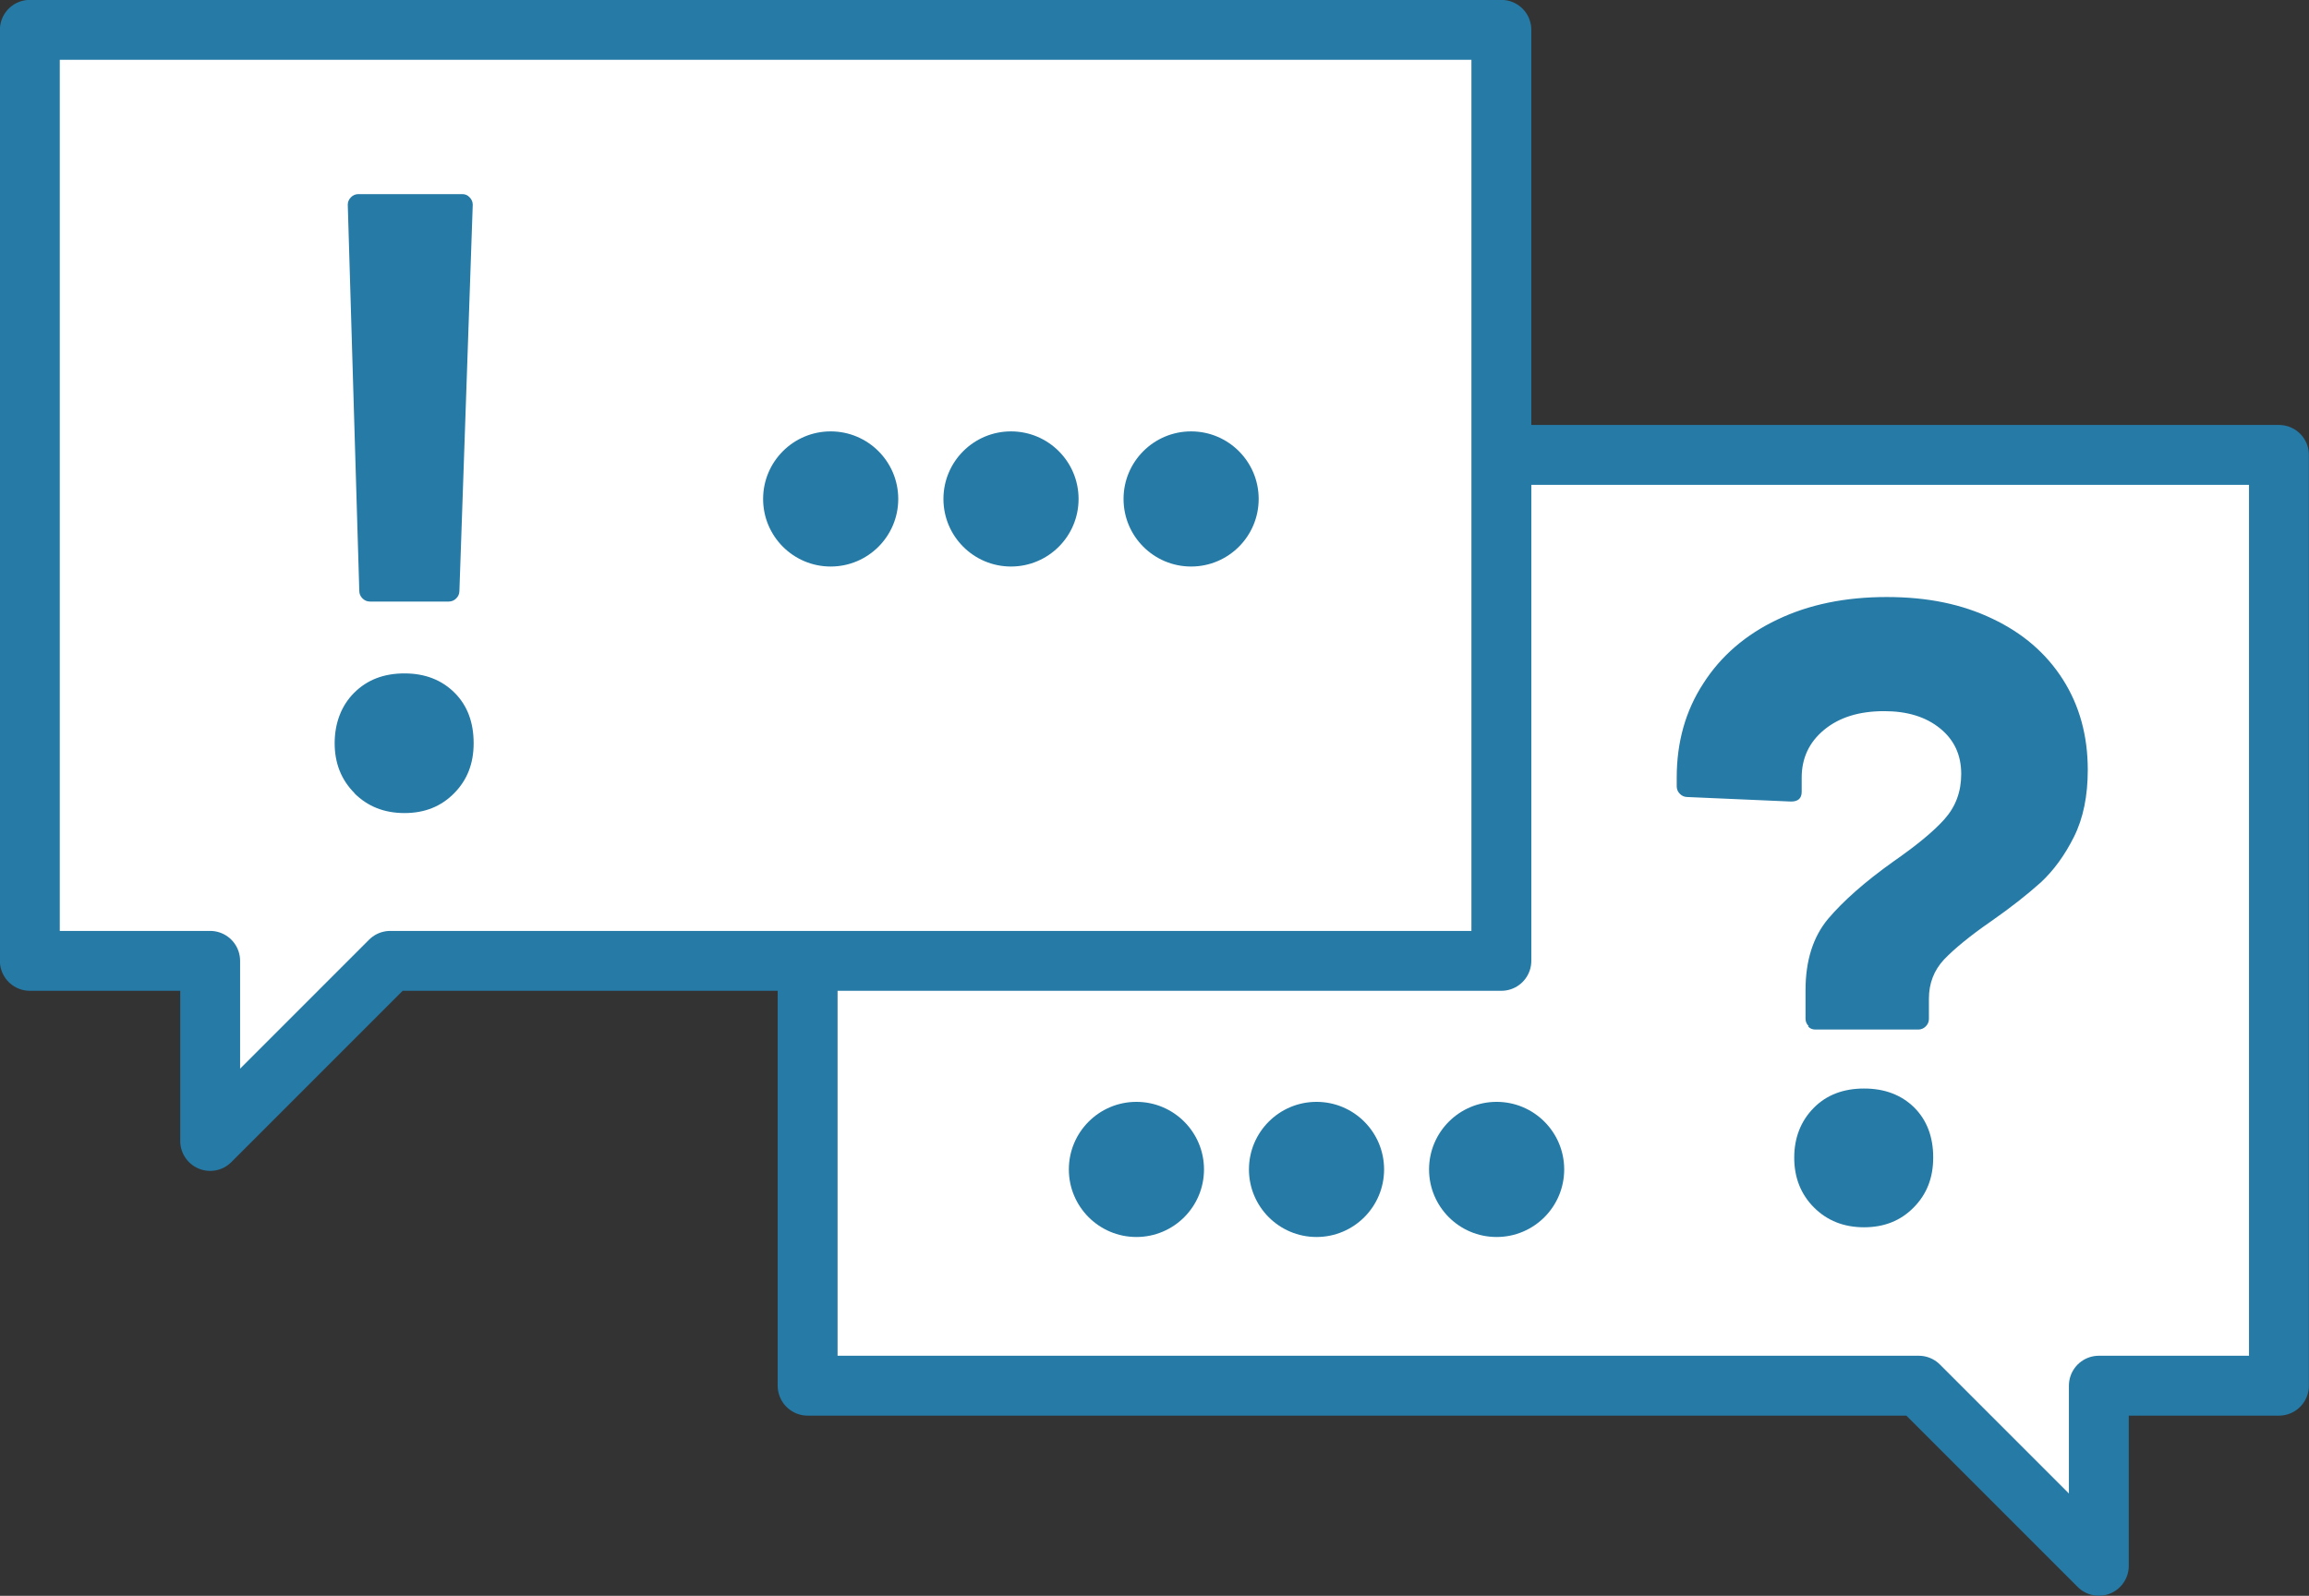 <?xml version="1.0" encoding="UTF-8"?><svg id="_レイヤー_2" xmlns="http://www.w3.org/2000/svg" viewBox="0 0 102.18 70.62"><rect x="0" y="0" width="102.18" height="70.62" fill="#333333" stroke="none"/><defs><style>.cls-1{fill:#257aa6;}.cls-2{fill:#fff;stroke:#257aa6;stroke-linejoin:round;stroke-width:2.65px;}</style></defs><g id="_レイアウト"><g><polygon class="cls-2" points="100.85 61.32 92.88 61.32 92.88 69.29 84.91 61.32 35.74 61.32 35.74 20.13 100.85 20.13 100.85 61.32"/><g><circle class="cls-1" cx="50.29" cy="51.75" r="2.99"/><circle class="cls-1" cx="58.26" cy="51.75" r="2.99"/><circle class="cls-1" cx="66.23" cy="51.75" r="2.99"/></g><polygon class="cls-2" points="1.32 42.52 9.3 42.52 9.3 50.49 17.27 42.52 66.44 42.52 66.44 1.32 1.32 1.32 1.32 42.52"/><g><circle class="cls-1" cx="52.71" cy="22.08" r="2.99"/><circle class="cls-1" cx="44.74" cy="22.08" r="2.99"/><circle class="cls-1" cx="36.76" cy="22.08" r="2.99"/></g><path class="cls-1" d="m15.69,35.1c-.59-.59-.88-1.33-.88-2.21s.29-1.66.86-2.23c.58-.58,1.32-.86,2.23-.86s1.65.29,2.22.86.84,1.32.84,2.23-.29,1.63-.86,2.21c-.58.59-1.31.88-2.2.88s-1.63-.29-2.22-.88Zm.35-8.62c-.09-.09-.14-.2-.14-.33l-.51-17.09c0-.13.05-.24.14-.33.09-.09.2-.14.33-.14h4.59c.13,0,.24.04.33.14.09.09.14.2.14.33l-.59,17.09c0,.13-.05.24-.14.33-.09.09-.2.14-.33.14h-3.49c-.13,0-.24-.05-.33-.14Z"/><path class="cls-1" d="m80.04,45.41c-.09-.09-.14-.2-.14-.33v-1.26c0-1.3.33-2.36,1-3.16.67-.79,1.63-1.64,2.88-2.53,1.02-.71,1.78-1.33,2.27-1.88s.74-1.21.74-2c0-.84-.31-1.51-.94-2.02-.63-.51-1.45-.76-2.47-.76-1.1,0-1.98.27-2.65.82-.67.55-1,1.26-1,2.12v.63c0,.29-.16.43-.47.43l-4.59-.2c-.13,0-.24-.05-.33-.14s-.14-.2-.14-.33v-.39c0-1.57.39-2.96,1.18-4.17.78-1.22,1.88-2.16,3.27-2.82,1.4-.67,3.01-1,4.84-1s3.34.32,4.68.96c1.35.64,2.38,1.53,3.12,2.69.73,1.15,1.1,2.48,1.1,4,0,1.15-.2,2.14-.61,2.96-.41.82-.9,1.49-1.47,2.02-.58.52-1.31,1.1-2.2,1.72-.94.65-1.63,1.22-2.08,1.69-.44.47-.67,1.05-.67,1.73v.9c0,.13-.05.24-.14.33s-.2.14-.33.14h-4.55c-.13,0-.24-.04-.33-.14Zm.24,8.03c-.59-.59-.88-1.33-.88-2.21s.29-1.62.86-2.2c.57-.58,1.32-.86,2.23-.86s1.65.28,2.22.84c.56.56.84,1.3.84,2.21s-.29,1.63-.86,2.21c-.58.59-1.31.88-2.2.88s-1.63-.29-2.22-.88Z"/></g></g></svg>